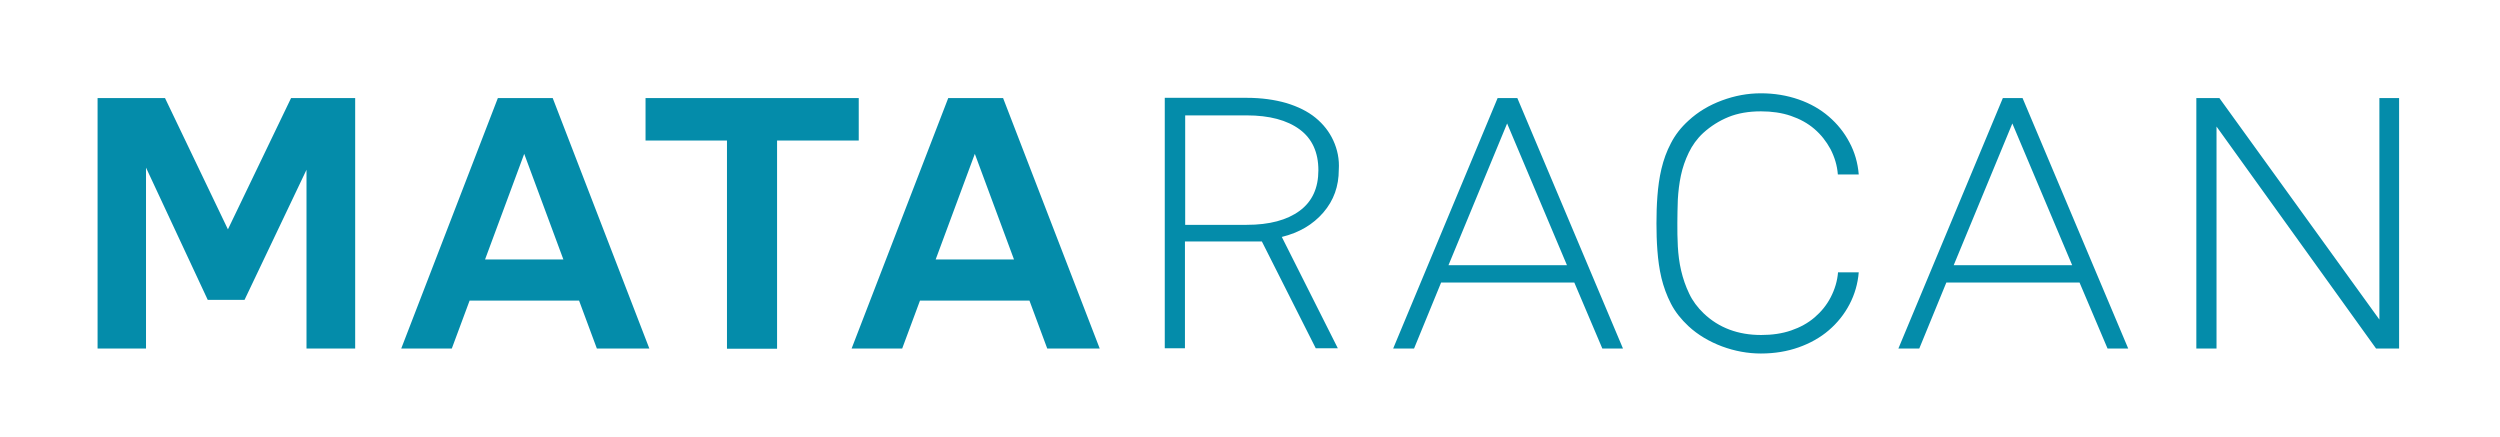 <?xml version="1.0" encoding="utf-8"?>
<!-- Generator: Adobe Illustrator 24.3.0, SVG Export Plug-In . SVG Version: 6.00 Build 0)  -->
<svg version="1.1" id="Ebene_1" xmlns="http://www.w3.org/2000/svg" xmlns:xlink="http://www.w3.org/1999/xlink" x="0px" y="0px"
	 viewBox="0 0 1053 183.9" style="enable-background:new 0 0 1053 183.9;" xml:space="preserve">
<style type="text/css">
	.st0{fill:#048CAA;}
</style>
<g>
	<path class="st0" d="M1010.5,146.8V41.3h-8.3v93.3l-67.4-93.3h-9.7v105.5h8.5V53.3l67.2,93.5H1010.5z M872.8,111.7h-49.9L847.6,52
		L872.8,111.7z M896.4,146.8L851.9,41.3h-8.3l-44,105.5h8.8l11.4-27.8h56.1l11.8,27.8H896.4z M774.2,114.5
		c-0.3,3.9-1.4,7.4-3.1,10.7c-1.7,3.3-4,6.1-6.8,8.5c-2.8,2.4-6.1,4.2-9.9,5.5c-3.8,1.3-8,1.9-12.6,1.9c-9.7,0-17.8-3-24.2-9.1
		c-2.6-2.5-4.7-5.3-6.1-8.3c-1.5-3.1-2.6-6.3-3.4-9.7c-0.8-3.4-1.2-6.8-1.4-10.2c-0.2-3.4-0.2-6.7-0.2-9.9c0-3.2,0.1-6.5,0.2-9.9
		c0.2-3.4,0.6-6.8,1.3-10.1c0.7-3.3,1.8-6.5,3.3-9.6c1.5-3.1,3.5-5.9,6.1-8.3c3.2-2.9,6.7-5.1,10.6-6.7c3.9-1.6,8.5-2.4,13.7-2.4
		c4.6,0,8.8,0.6,12.6,1.9c3.8,1.3,7.1,3.1,9.9,5.5c2.8,2.4,5,5.2,6.8,8.5c1.7,3.3,2.8,6.8,3.1,10.7h8.8c-0.4-4.9-1.7-9.4-3.9-13.5
		c-2.2-4.2-5.1-7.8-8.7-10.9c-3.6-3.1-7.8-5.5-12.7-7.2c-4.9-1.7-10.2-2.6-15.9-2.6c-5.6,0-11,1-16.4,3c-5.4,2-10.1,4.8-14.1,8.5
		c-3.2,2.9-5.6,6-7.4,9.5c-1.8,3.4-3.1,7-4,10.8c-0.9,3.8-1.4,7.6-1.7,11.5c-0.3,3.9-0.4,7.7-0.4,11.5c0,3.8,0.1,7.6,0.4,11.5
		c0.3,3.9,0.8,7.7,1.7,11.5c0.9,3.7,2.2,7.3,4,10.8c1.8,3.5,4.3,6.6,7.4,9.5c4,3.7,8.8,6.5,14.1,8.5c5.4,2,10.9,3,16.4,3
		c5.8,0,11.1-0.9,15.9-2.6c4.8-1.7,9.1-4.1,12.7-7.2c3.6-3.1,6.5-6.7,8.7-10.9c2.2-4.2,3.5-8.7,3.9-13.5H774.2z M660,111.7h-49.9
		L634.8,52L660,111.7z M683.6,146.8L639.1,41.3h-8.3l-44,105.5h8.8L607,119h56.1l11.8,27.8H683.6z M547.4,88.8
		c-5.3,3.9-12.7,5.9-22.3,5.9h-25.9V48.6h25.9c9.6,0,17,2,22.3,5.9c5.3,3.9,7.9,9.7,7.9,17.2C555.3,79.2,552.7,84.9,547.4,88.8
		 M561.6,59.2c-1.7-3.7-4.2-6.9-7.5-9.6c-3.3-2.7-7.4-4.7-12.3-6.2c-4.9-1.4-10.4-2.2-16.8-2.2h-34.4v105.5h8.5v-45h32.4l22.7,45
		h9.3l-23.6-46.9c7.3-1.8,13.1-5.2,17.5-10.3c4.4-5.1,6.5-11.1,6.5-18C564.2,67.1,563.3,62.9,561.6,59.2 M427.1,109.3h-33l16.5-44.5
		L427.1,109.3z M463.2,146.8L422.5,41.3h-23.1l-40.7,105.5H380l7.5-20.2h46.1l7.5,20.2H463.2z M361.7,59.2V41.3h-89.8v17.9h34.3
		v87.7h21.1V59.2H361.7z M237.3,109.3h-33l16.5-44.5L237.3,109.3z M273.5,146.8L232.8,41.3h-23.1L169,146.8h21.3l7.5-20.2h46.1
		l7.5,20.2H273.5z"/>
	<polygon class="st0" points="149.6,146.8 149.6,41.3 122.6,41.3 96,96.6 69.5,41.3 41.1,41.3 41.1,146.8 61.5,146.8 61.5,70.6 
		87.5,126.3 103,126.3 129.1,71.5 129.1,146.8 	"/>
</g>
</svg>
